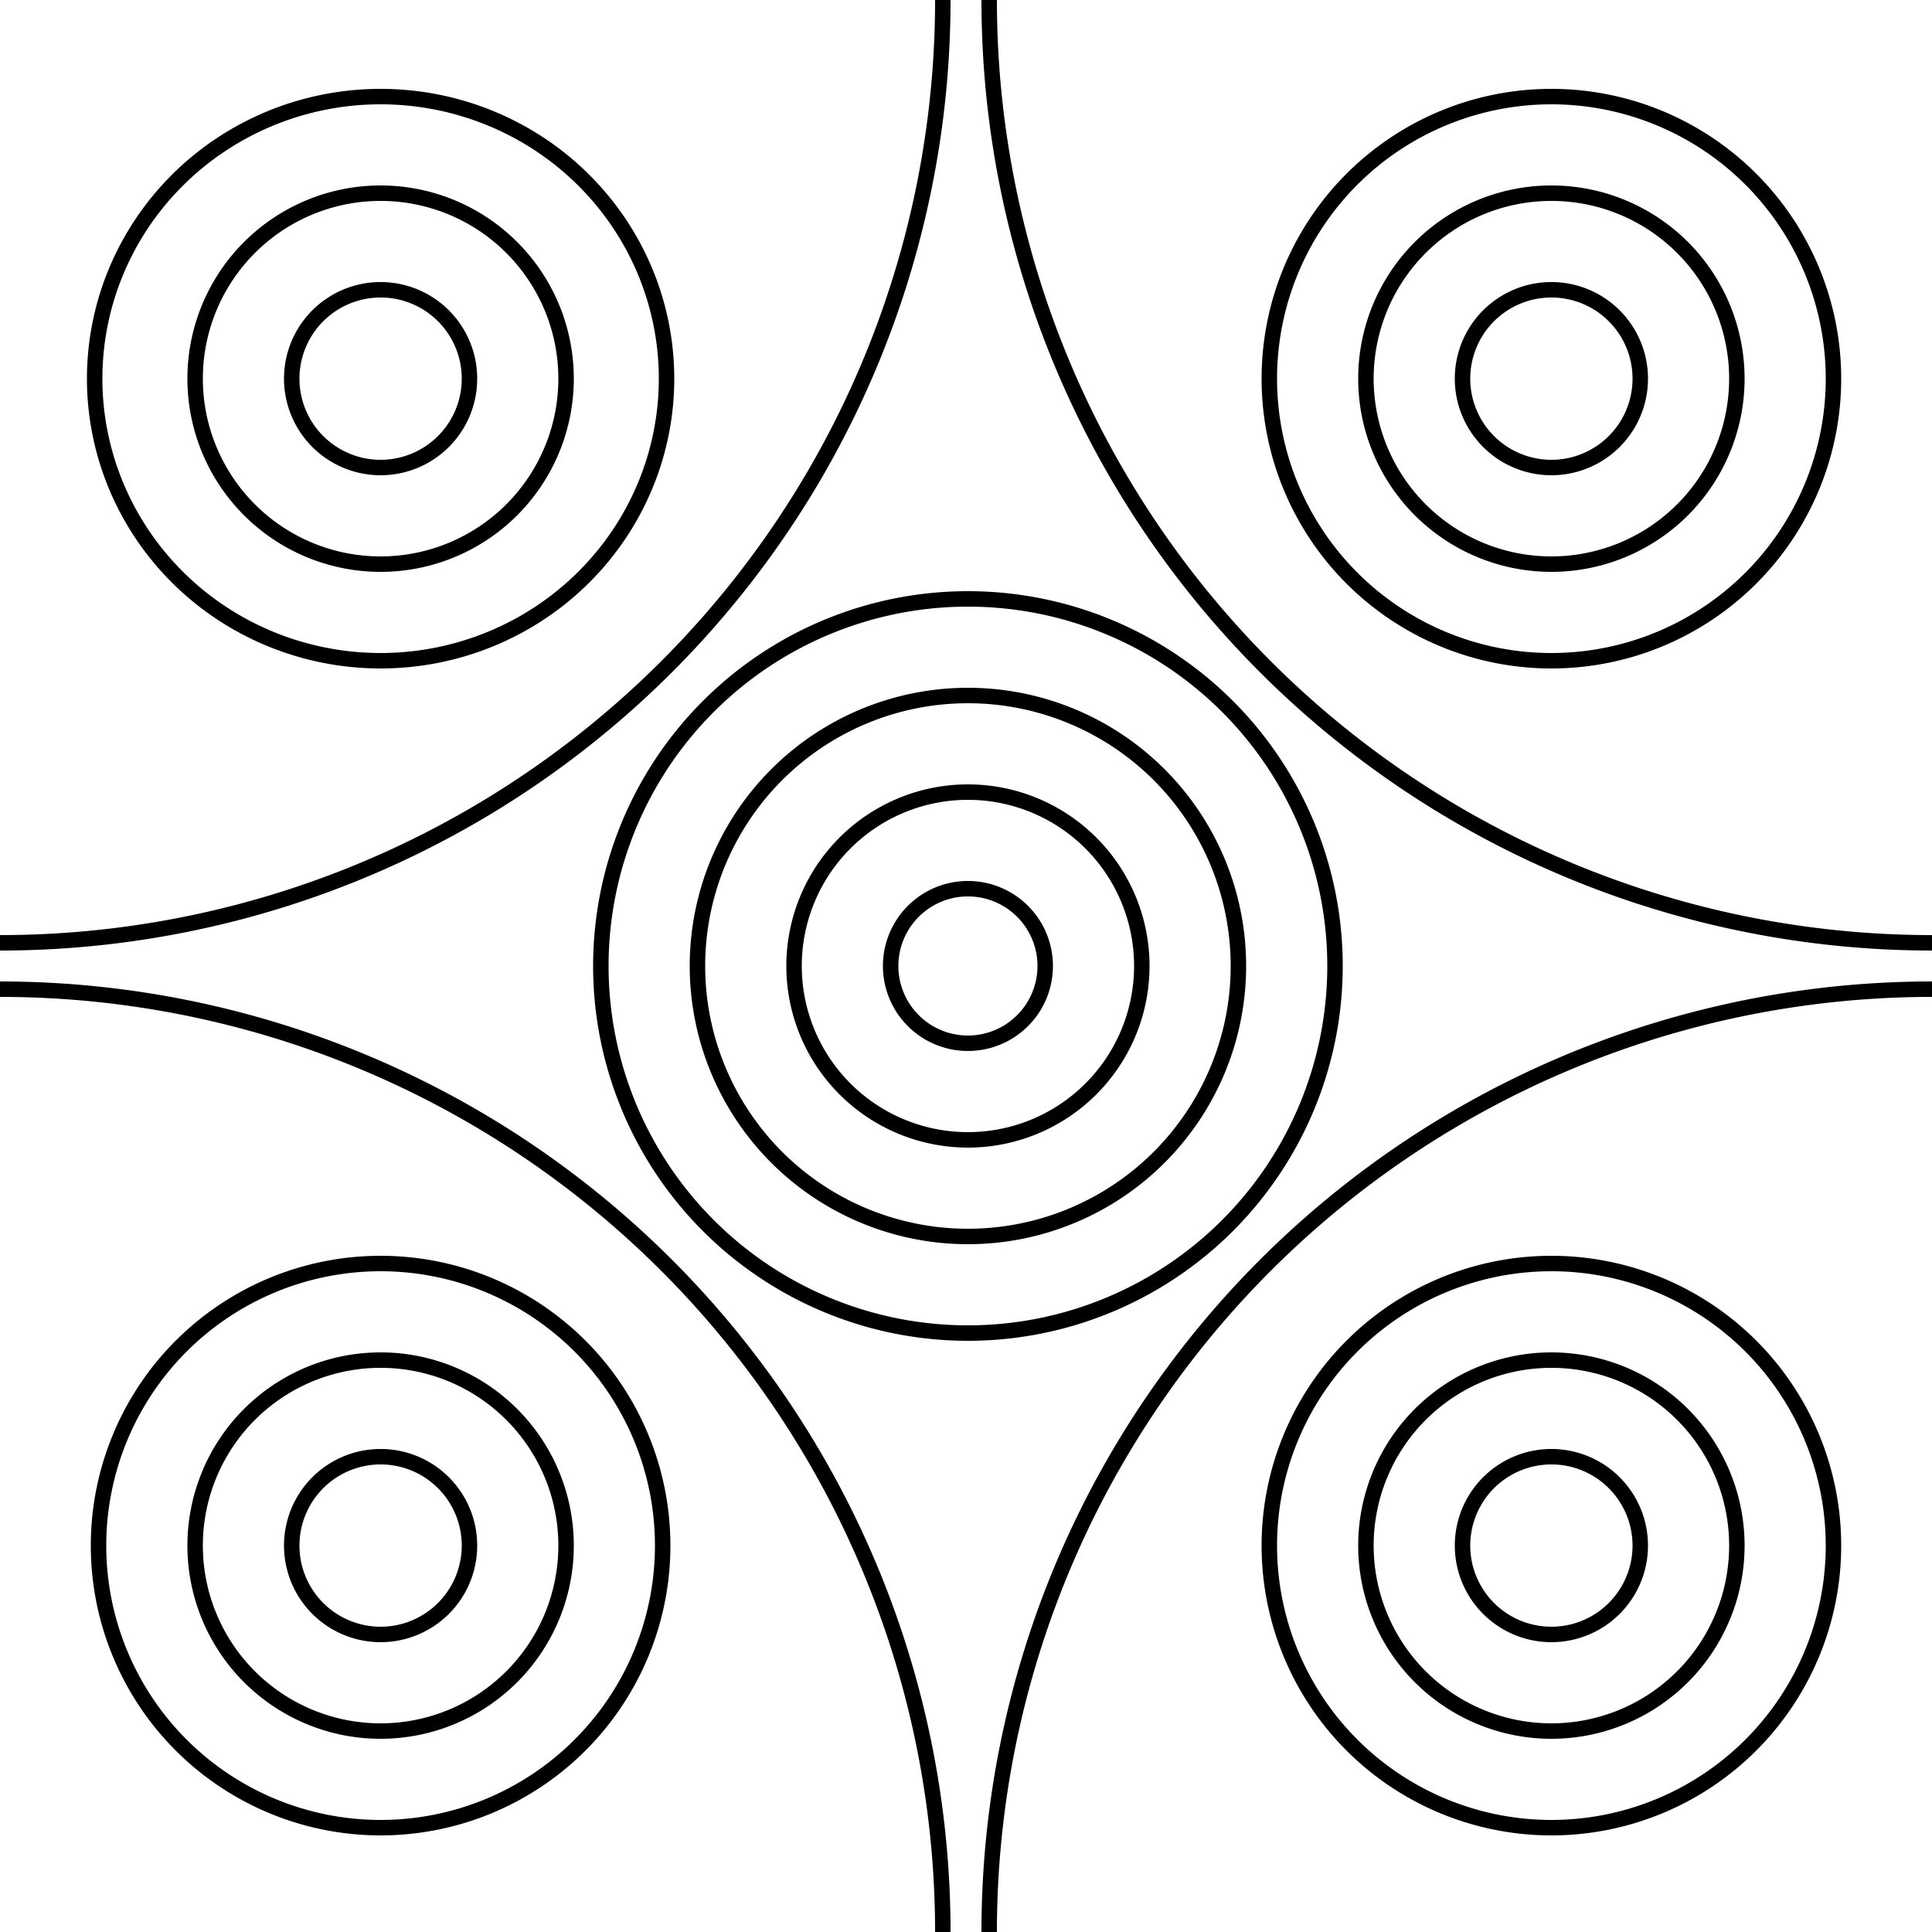 <?xml version="1.0" encoding="UTF-8"?>
<svg xmlns="http://www.w3.org/2000/svg" width="500" height="500">
<path fill="none" stroke="#000" stroke-width="4"
d="m244,0a244,244 0 0,1-244,244m0,12a244,244 0 0,1 244,244m12,0a244,244 0 0,1
244-244m0-12a244,244 0 0,1-244-244M98,25a74,73
0 1,0 1,0zm0,25a48,48 0 1,0 1,0zm0,25a23,23 0 1,0 1,0zm0,252a73,73
0 1,0 1,0zm0,25a48,48 0 1,0 1,0zm0,25a23,23 0 1,0 1,0zm303,0a23,23
0 1,0 1,0zm0-25a48,48 0 1,0 1,0zm0-25a73,73 0 1,0 1,0zm0-302a73,73
0 1,0 1,0zm0,25a48,48 0 1,0 1,0zm0,25a23,23 0 1,0 1,0zm-151,80a95,95
0 1,0 1,0zm0,25a70,70 0 1,0 1,0zm0,25a45,45 0 1,0 1,0zm0,25a20,20 0 1,0 1,0z"/>
</svg>